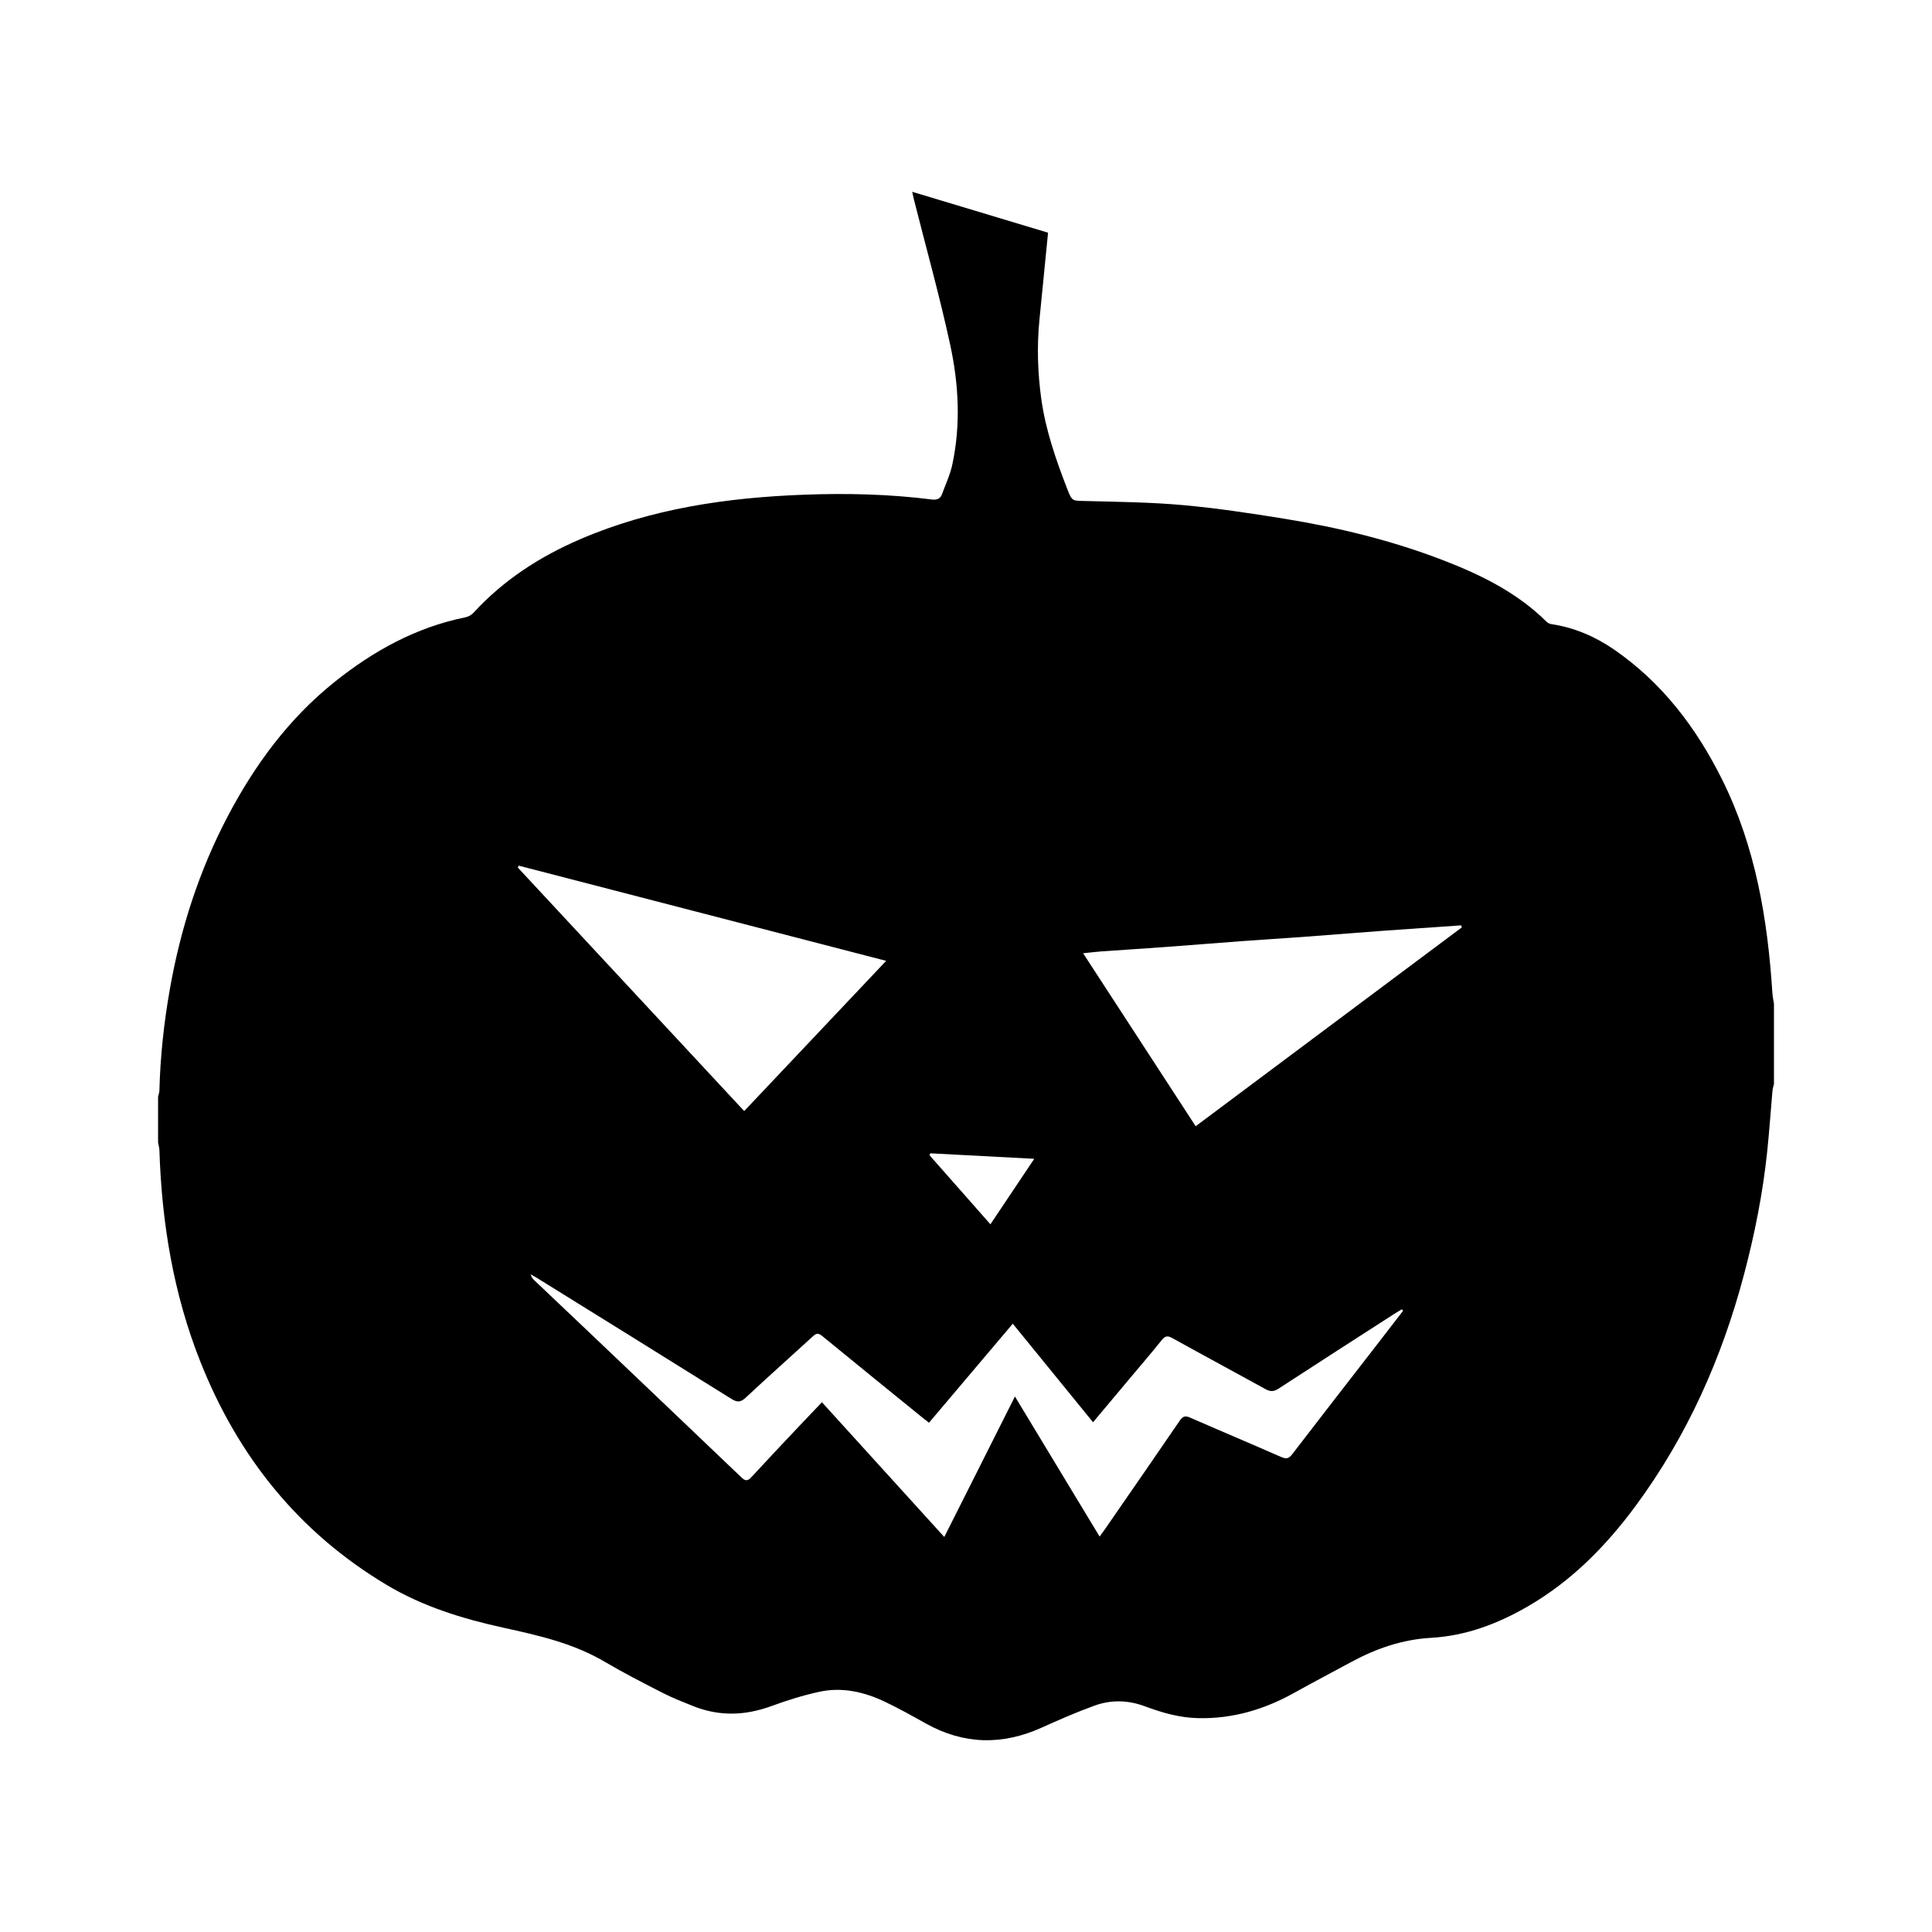 <?xml version="1.0" encoding="UTF-8"?>
<!-- Uploaded to: ICON Repo, www.svgrepo.com, Generator: ICON Repo Mixer Tools -->
<svg fill="#000000" width="800px" height="800px" version="1.1" viewBox="144 144 512 512" xmlns="http://www.w3.org/2000/svg">
 <path d="m614.12 409.99v21.281c-0.137 0.59-0.332 1.176-0.395 1.777-0.48 5.367-0.836 10.742-1.395 16.098-1.152 11.012-3.301 21.844-6.133 32.543-5.875 22.219-15.078 42.898-28.781 61.445-7.828 10.602-16.941 19.844-28.441 26.527-7.965 4.629-16.48 7.859-25.715 8.379-7.613 0.43-14.484 2.812-21.074 6.359-5.148 2.777-10.324 5.508-15.434 8.34-7.871 4.367-16.234 6.801-25.281 6.586-4.887-0.109-9.539-1.449-14.07-3.141-4.465-1.652-8.957-1.773-13.352-0.168-4.742 1.723-9.383 3.742-13.98 5.82-10.445 4.711-20.645 4.527-30.707-1.09-3.582-2-7.168-4.016-10.871-5.773-5.492-2.606-11.316-3.949-17.348-2.637-4.312 0.934-8.57 2.277-12.723 3.797-6.941 2.539-13.793 2.762-20.68 0.016-2.715-1.09-5.445-2.152-8.039-3.473-5.211-2.66-10.422-5.332-15.453-8.293-8.332-4.918-17.562-6.992-26.84-9.023-10.855-2.383-21.418-5.633-31.02-11.387-23.262-13.93-39.285-33.961-49.242-58.992-7.184-18.043-10.293-36.898-10.902-56.234-0.02-0.645-0.238-1.289-0.352-1.934v-12.16c0.117-0.535 0.332-1.066 0.348-1.598 0.227-9.055 1.203-18.02 2.777-26.938 2.828-16.031 7.75-31.371 15.34-45.797 7.164-13.621 16.141-25.844 28.25-35.547 10.312-8.266 21.625-14.52 34.723-17.18 0.754-0.152 1.598-0.598 2.117-1.168 7.93-8.664 17.547-14.887 28.254-19.504 18.957-8.168 39.004-11.055 59.418-11.82 11.297-0.422 22.598-0.16 33.84 1.27 1.293 0.16 2.227-0.16 2.68-1.414 0.945-2.578 2.144-5.106 2.715-7.758 2.301-10.66 1.719-21.418-0.562-31.93-2.801-12.922-6.383-25.68-9.621-38.512-0.137-0.551-0.246-1.113-0.43-1.93 12.352 3.719 24.359 7.336 36.004 10.836-0.785 7.969-1.559 15.613-2.297 23.25-0.676 6.914-0.449 13.828 0.488 20.688 1.137 8.328 3.898 16.238 6.922 24.043 1.27 3.269 1.34 3.043 4.856 3.129 8.586 0.223 17.199 0.316 25.75 1.082 8.977 0.812 17.93 2.16 26.832 3.602 14.43 2.336 28.598 5.773 42.258 11.055 10.031 3.875 19.578 8.574 27.328 16.289 0.324 0.324 0.863 0.551 1.328 0.613 6.004 0.906 11.453 3.246 16.418 6.641 12.867 8.828 21.984 20.895 28.816 34.66 8.77 17.695 12 36.809 13.25 56.324 0.055 0.996 0.273 1.969 0.426 2.949zm-98.293 81.379c-0.105-0.133-0.215-0.266-0.316-0.398-0.551 0.328-1.113 0.648-1.652 0.992-10.352 6.664-20.723 13.316-31.039 20.047-1.281 0.836-2.207 0.812-3.488 0.102-8.219-4.539-16.488-8.973-24.703-13.527-1.258-0.695-1.895-0.523-2.769 0.57-2.816 3.512-5.758 6.922-8.652 10.375-3.133 3.738-6.273 7.481-9.539 11.383-7.117-8.734-14.125-17.348-21.27-26.121-7.512 8.887-14.836 17.539-22.199 26.238-0.699-0.535-1.23-0.945-1.758-1.367-8.863-7.199-17.738-14.383-26.57-21.625-0.934-0.766-1.5-0.77-2.402 0.059-5.926 5.441-11.945 10.777-17.824 16.27-1.367 1.281-2.262 1.32-3.812 0.352-17.211-10.77-34.469-21.461-51.715-32.168-0.488-0.301-1.004-0.555-1.508-0.828 0.211 0.75 0.609 1.203 1.043 1.617 4.934 4.691 9.883 9.359 14.812 14.055 13.367 12.723 26.738 25.438 40.078 38.188 1.031 0.988 1.652 0.875 2.574-0.117 4.191-4.551 8.445-9.047 12.688-13.547 1.949-2.074 3.926-4.121 6.012-6.312 10.836 11.934 21.52 23.695 32.426 35.711 6.301-12.523 12.445-24.746 18.727-37.23 7.531 12.461 14.914 24.668 22.441 37.121 0.609-0.84 0.973-1.324 1.32-1.824 6.644-9.621 13.316-19.242 19.914-28.898 0.781-1.145 1.422-1.391 2.727-0.816 8.031 3.516 16.105 6.914 24.133 10.438 1.316 0.574 2.019 0.48 2.922-0.695 7.324-9.551 14.723-19.055 22.098-28.574 2.434-3.152 4.867-6.309 7.305-9.465zm-54.965-48.906c23.699-17.707 47.125-35.215 70.559-52.715-0.07-0.176-0.141-0.348-0.223-0.523-1.82 0.133-3.648 0.262-5.465 0.387-5.375 0.371-10.758 0.727-16.133 1.125-6.828 0.508-13.652 1.066-20.48 1.57-5.43 0.395-10.867 0.727-16.297 1.125-6.832 0.504-13.66 1.074-20.48 1.57-5.438 0.398-10.871 0.73-16.305 1.117-1.535 0.105-3.059 0.309-5.004 0.504 10.027 15.418 19.855 30.516 29.828 45.84zm-82.02-43.828c-32.789-8.496-65.07-16.859-97.359-25.223-0.09 0.168-0.176 0.328-0.266 0.492 19.957 21.469 39.91 42.926 60 64.539 12.559-13.297 24.914-26.359 37.625-39.809zm27.629 69.812c3.93-5.871 7.656-11.441 11.617-17.352-9.539-0.508-18.555-0.984-27.574-1.461-0.059 0.172-0.109 0.352-0.172 0.527 5.301 6.004 10.598 12.016 16.129 18.285z"/>
</svg>
